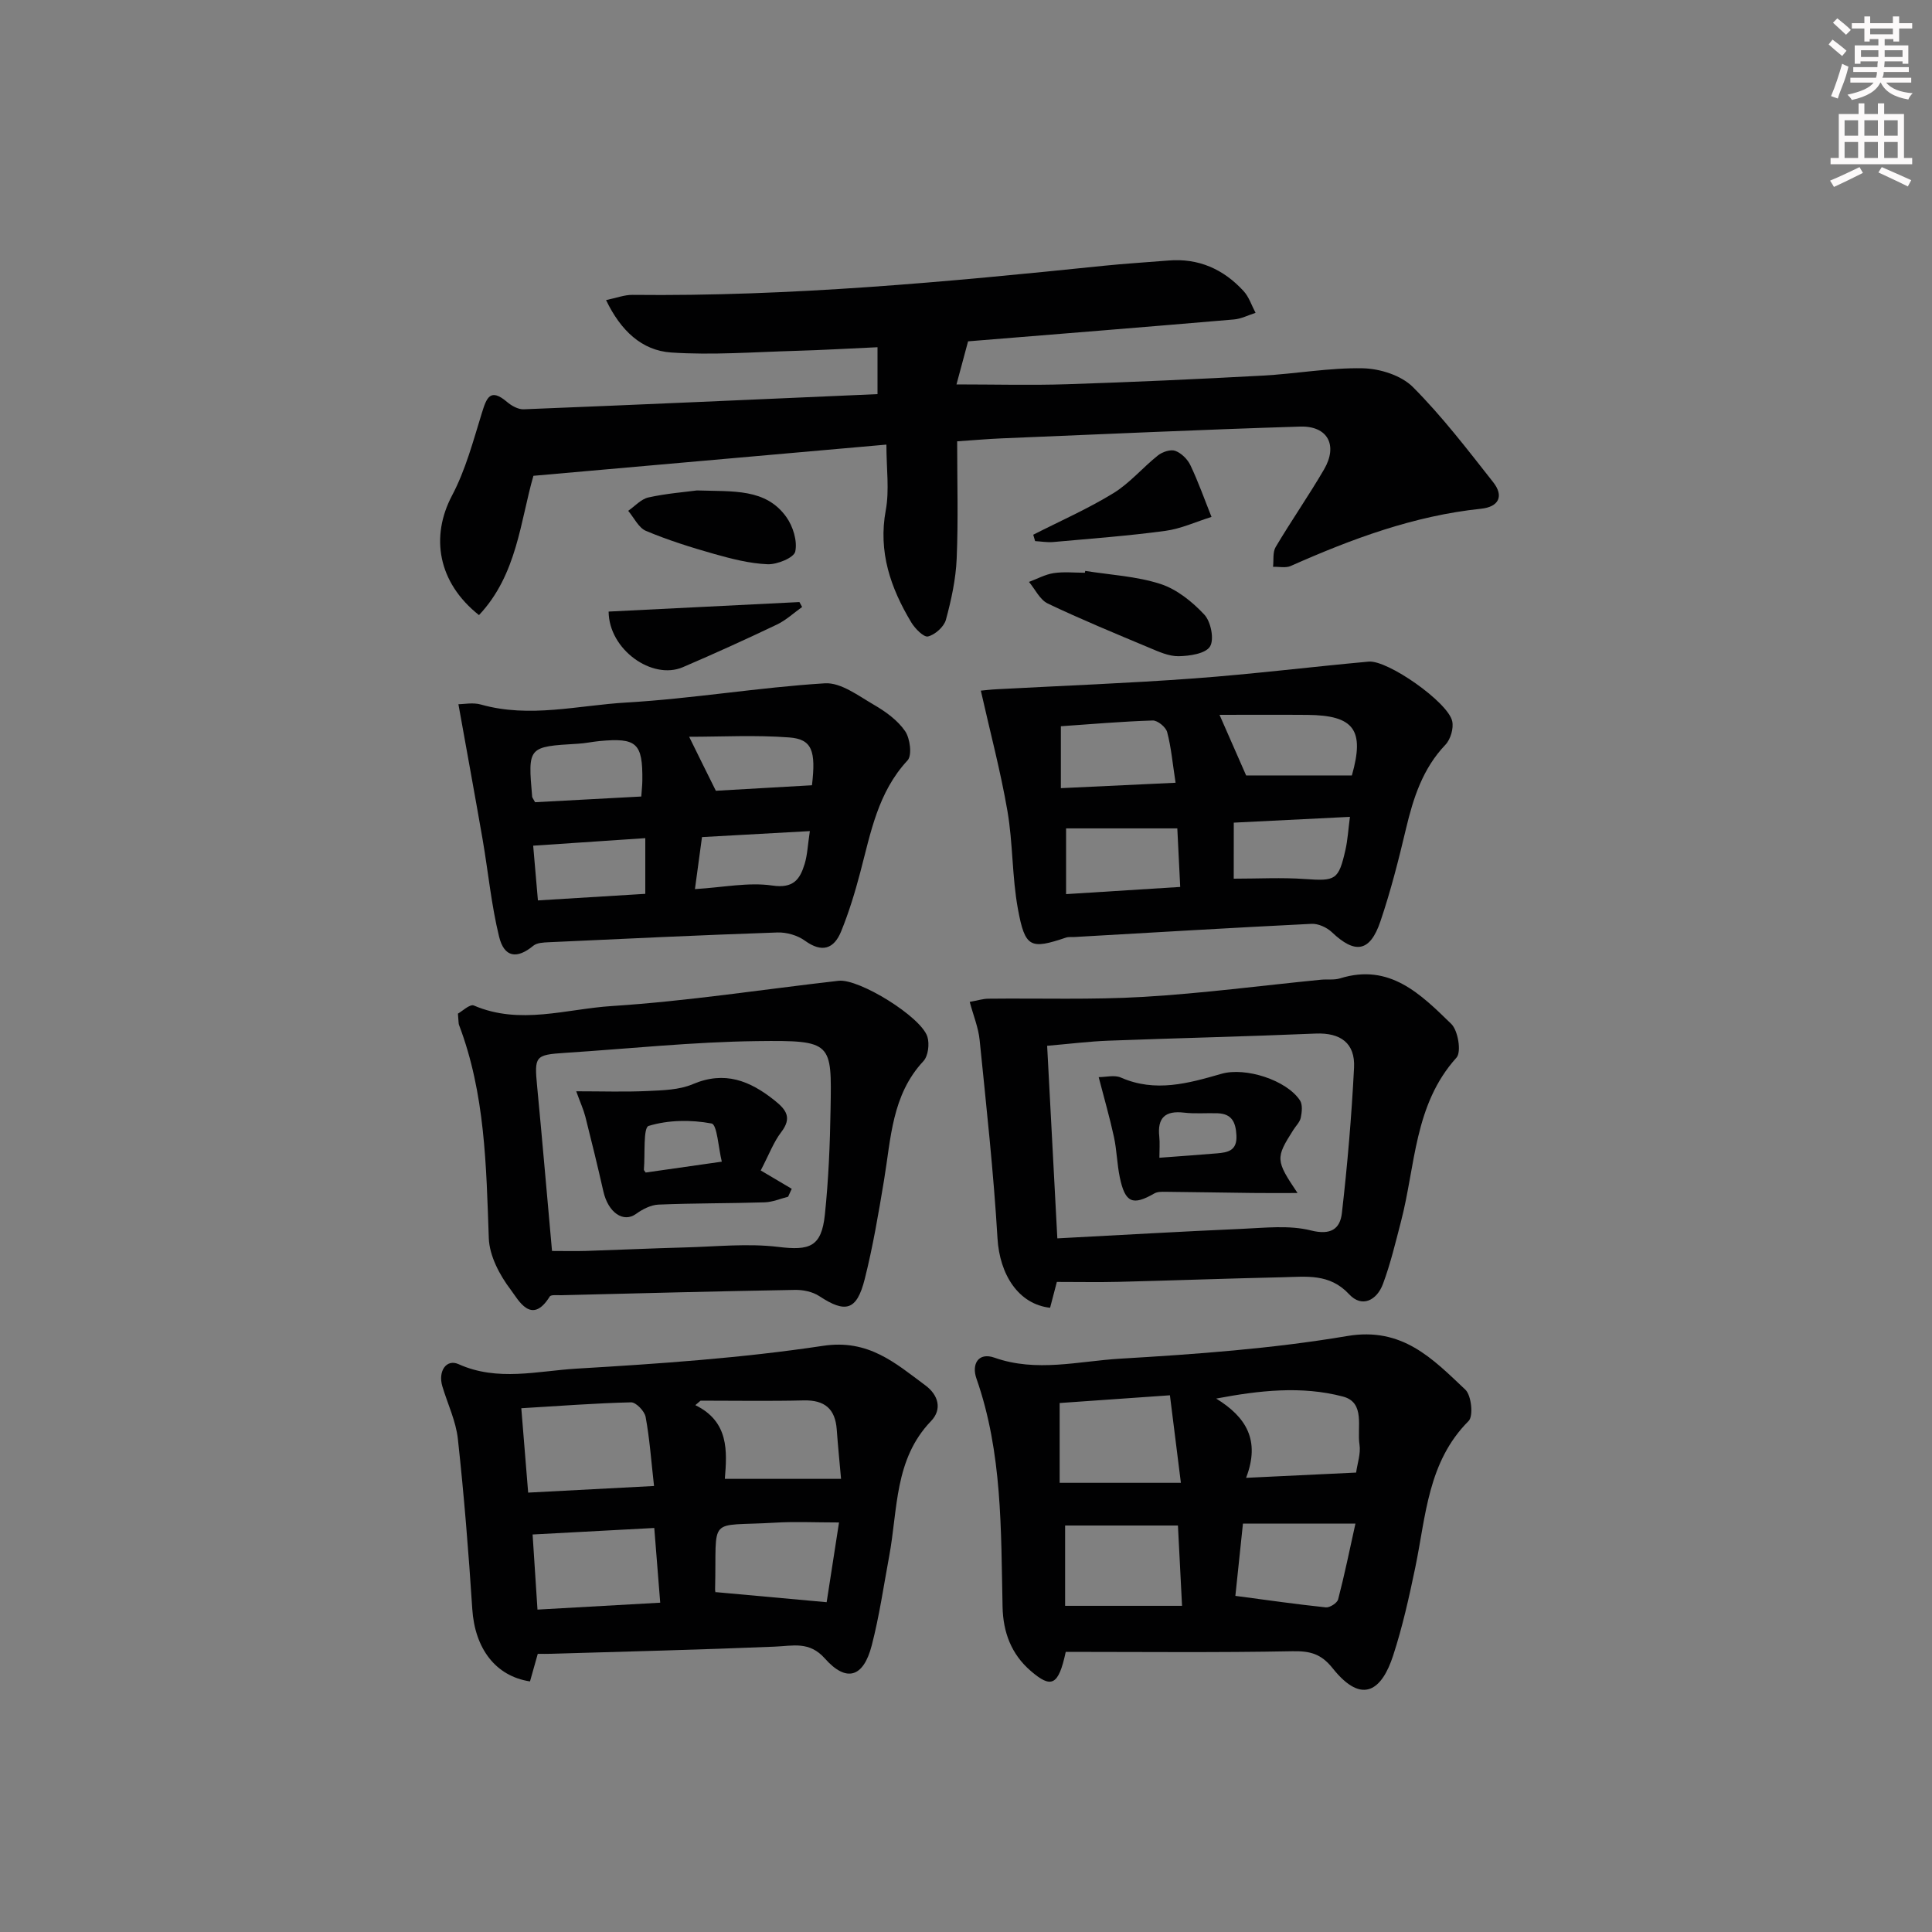 <svg enable-background="new 0 0 400 400" viewBox="0 0 400 400" xmlns="http://www.w3.org/2000/svg"><rect x="0" y="0" width="400" height="400" fill="#808080" stroke="none"/><g fill="#010102"><path d="m198.17 91.37c0 8.38.24 16.35-.1 24.29-.18 4.25-1.11 8.53-2.23 12.66-.4 1.45-2.23 3.08-3.7 3.45-.88.22-2.69-1.62-3.47-2.91-4.28-7.13-6.88-14.59-5.28-23.23.77-4.15.13-8.57.13-13.58-24.75 2.19-48.63 4.3-73.08 6.46-2.69 9.24-3.36 20.46-11.27 28.84-8.55-6.78-10.08-16.25-5.57-24.78 2.8-5.3 4.37-11.27 6.16-17.05.98-3.16 1.72-5.28 5.23-2.29.93.79 2.31 1.56 3.45 1.51 24.37-.97 48.73-2.07 73.24-3.14 0-3.72 0-6.32 0-9.71-5.79.26-11.36.59-16.94.75-8.6.24-17.24.92-25.79.34-6.06-.41-10.44-4.52-13.47-10.85 2.14-.44 3.81-1.1 5.47-1.08 32.65.36 65.09-2.67 97.52-6.02 4.46-.46 8.94-.72 13.41-1.09 6.27-.53 11.43 1.79 15.59 6.32 1.13 1.23 1.67 2.99 2.48 4.51-1.49.47-2.95 1.24-4.47 1.37-18.21 1.56-36.43 3.02-55.05 4.53-.72 2.67-1.47 5.48-2.4 8.92 7.91 0 15.44.2 22.96-.04 13.46-.44 26.91-1.05 40.36-1.78 6.94-.37 13.88-1.66 20.8-1.52 3.54.07 7.95 1.46 10.36 3.87 6.06 6.07 11.32 12.96 16.65 19.73 2.23 2.84 1.19 5.09-2.53 5.48-13.89 1.45-26.76 6.24-39.4 11.85-1.04.46-2.43.13-3.66.17.16-1.38-.1-3 .54-4.09 3.22-5.43 6.84-10.62 10.02-16.07 2.91-5 .77-9.05-4.96-8.87-20.61.64-41.21 1.59-61.81 2.44-2.84.12-5.65.37-9.19.61z"/><path d="m220.65 342c-1.51 7.06-3 7.62-7.27 3.93-4.01-3.47-5.7-7.99-5.81-13.26-.34-15.91-.02-31.89-5.41-47.26-1.03-2.93.35-5.51 3.73-4.32 8.72 3.08 17.42.72 26.02.21 15.72-.93 31.52-2.07 47.02-4.69 11.4-1.93 17.67 4.7 24.45 11.1 1.26 1.19 1.7 5.47.68 6.49-8.47 8.48-8.83 19.68-11.04 30.32-1.28 6.15-2.65 12.32-4.6 18.29-2.22 6.8-6.21 10.49-12.52 2.57-2.41-3.02-4.69-3.57-8.31-3.51-15.61.3-31.22.13-46.94.13zm23.84-35c-.81-6.43-1.52-12.14-2.27-18.12-8.4.59-15.62 1.09-22.83 1.6v16.52zm-.61 8.84c-8.29 0-15.87 0-23.36 0v16.63h24.21c-.3-5.93-.58-11.31-.85-16.63zm14.11-9.87c8.15-.39 15.46-.74 22.78-1.09.26-1.9.99-3.93.7-5.8-.56-3.51 1.28-8.7-3.43-9.94-8.58-2.26-17.37-1.26-26.24.42 6.18 3.81 9.18 8.6 6.19 16.41zm-2.22 24.44c6.57.87 12.64 1.74 18.73 2.38.82.08 2.36-.91 2.55-1.67 1.33-5.11 2.39-10.3 3.58-15.68-8.56 0-15.78 0-23.29 0-.57 5.5-1.12 10.68-1.57 14.97z"/><path d="m111.34 342.41c-.64 2.28-1.13 4.01-1.61 5.71-7.18-1.1-11.42-6.86-11.95-14.99-.76-11.75-1.7-23.49-2.98-35.19-.4-3.72-2.13-7.28-3.22-10.93-.93-3.11.83-5.71 3.35-4.58 8.09 3.65 16.37 1.41 24.45.93 17.05-1.01 34.15-2.18 51.02-4.72 9.41-1.42 14.94 3.55 21.22 8.21 2.66 1.98 3.49 4.93 1.14 7.37-7.63 7.93-6.86 18.3-8.66 27.95-1.15 6.18-2.04 12.43-3.62 18.51-1.72 6.65-5.27 7.69-9.7 2.69-3.21-3.62-6.6-2.6-10.39-2.45-15.44.64-30.9 1.02-46.35 1.48-.83.03-1.65.01-2.7.01zm24.07-34.75c-.59-5.22-.91-9.81-1.74-14.3-.22-1.2-1.99-3.04-3.01-3.02-7.4.17-14.79.75-22.73 1.22.49 6.05.94 11.54 1.42 17.47 8.8-.46 16.85-.88 26.06-1.37zm9.64-17.67c-.36.31-.73.62-1.09.93 7.01 3.42 6.57 9.58 6.11 15.26h24.06c-.29-3.3-.64-6.75-.89-10.2-.31-4.28-2.48-6.14-6.83-6.04-7.11.17-14.24.05-21.36.05zm-8.36 41.83c-.45-5.67-.84-10.55-1.23-15.47-8.58.46-16.78.9-25.19 1.35.33 5.14.65 10.04 1.01 15.55 8.53-.48 16.73-.94 25.41-1.43zm11.48-2.19c7.85.71 14.92 1.36 22.98 2.09.73-4.73 1.62-10.44 2.56-16.51-4.99 0-9.12-.21-13.22.04-14.28.86-12.05-1.73-12.44 13.84-.02.46.23.94.12.54z"/><path d="m203.07 142.99c.79-.07 2.05-.23 3.31-.29 13.61-.73 27.23-1.24 40.82-2.24 12.08-.89 24.11-2.38 36.17-3.48 3.93-.36 16.39 8.37 17.29 12.31.34 1.48-.33 3.78-1.4 4.9-4.7 4.93-6.64 10.98-8.16 17.37-1.53 6.46-3.17 12.92-5.3 19.2-2.16 6.37-5.24 6.81-10.04 2.25-1.04-.99-2.82-1.81-4.22-1.74-16.44.81-32.86 1.8-49.29 2.74-.5.03-1.03-.06-1.49.09-7.42 2.5-8.53 2.15-10.01-5.9-1.23-6.67-1.02-13.59-2.17-20.28-1.42-8.26-3.59-16.39-5.51-24.93zm40.68 28.52c-7.94 0-15.56 0-23.03 0v13.61c8.05-.51 15.72-.99 23.63-1.49-.22-4.4-.41-8.27-.6-12.12zm8.74-23.51c1.88 4.28 3.61 8.22 5.51 12.55h21.89c2.66-9.38.52-12.46-9.23-12.54-6.13-.05-12.27-.01-18.17-.01zm-9.1 14.06c-.63-4.07-.91-7.35-1.74-10.48-.27-1.04-1.98-2.44-2.99-2.41-6.4.2-12.78.76-19.02 1.19v12.82c7.9-.37 15.29-.72 23.75-1.12zm12.04 19.86c5.13 0 9.94-.27 14.7.07 6.38.45 7 .25 8.43-6.03.46-2.04.58-4.15.93-6.84-8.27.41-15.95.8-24.05 1.2-.01 4.12-.01 8.01-.01 11.6z"/><path d="m94.91 145.8c1.14 0 3.03-.4 4.67.07 10.09 2.85 20.12.16 30.11-.42 13.73-.8 27.37-3.13 41.1-3.98 3.3-.2 6.95 2.6 10.18 4.47 2.41 1.4 4.88 3.19 6.42 5.43 1.04 1.51 1.48 5.01.51 6.06-6.14 6.6-7.62 14.95-9.78 23.13-1.09 4.15-2.35 8.29-3.97 12.27-1.48 3.63-3.95 4.5-7.5 1.93-1.53-1.11-3.8-1.77-5.71-1.7-15.78.54-31.55 1.29-47.32 2.02-1.1.05-2.45.1-3.21.73-3.36 2.78-6.02 2.46-7.08-1.89-1.61-6.57-2.25-13.38-3.4-20.07-1.58-9.09-3.25-18.17-5.02-28.05zm15.87 20.29c7.01-.38 14.37-.77 21.99-1.18.09-1.36.21-2.32.22-3.29.09-7.77-1.15-8.92-8.88-8.19-1.48.14-2.95.47-4.43.55-10.4.61-10.4.6-9.5 10.99.01.14.14.27.6 1.12zm-.39 9c.31 3.59.64 7.4.98 11.33 7.78-.47 15.11-.92 22.23-1.36 0-4.44 0-8 0-11.53-7.73.52-15.09 1.01-23.21 1.56zm37.82-11.37c6.2-.36 13.06-.75 19.9-1.14.84-7.14.02-9.54-4.7-9.9-6.96-.53-13.99-.14-20.73-.14 1.91 3.9 3.62 7.33 5.53 11.18zm19.46 8.35c-7.71.43-14.88.83-22.33 1.24-.49 3.62-.94 6.92-1.46 10.77 5.9-.36 11.08-1.46 16-.74 4.42.65 5.74-1.29 6.72-4.49.56-1.85.63-3.85 1.07-6.78z"/><path d="m218.81 265.41c-.51 1.95-.96 3.67-1.4 5.35-6.55-.73-10.45-6.88-10.89-14.39-.81-13.72-2.32-27.39-3.7-41.07-.26-2.56-1.29-5.03-2.05-7.87 1.64-.29 2.74-.65 3.84-.66 10.73-.12 21.48.25 32.17-.38 12.26-.73 24.47-2.34 36.7-3.55 1.32-.13 2.74.1 3.97-.28 10.28-3.21 16.72 3.31 23.02 9.43 1.41 1.37 2.13 5.82 1.08 6.98-8.81 9.76-8.47 22.4-11.5 33.97-1.13 4.32-2.16 8.7-3.72 12.88-1.24 3.34-4.31 5.05-7.01 2.14-4.05-4.37-8.9-3.62-13.75-3.52-11.31.25-22.61.67-33.92.95-4.1.1-8.21.02-12.84.02zm.1-9.02c13.37-.7 25.8-1.43 38.23-1.97 4.77-.21 9.77-.8 14.27.33 4.13 1.04 6.03-.33 6.41-3.56 1.15-10.01 2.01-20.06 2.52-30.13.26-5.07-2.77-7.29-7.97-7.07-14.27.61-28.56.93-42.83 1.47-4.08.15-8.16.67-12.74 1.06.69 13.25 1.38 26.12 2.11 39.87z"/><path d="m94.81 209.86c.82-.44 2.48-2.04 3.3-1.68 9.53 4.1 19.14.71 28.56.11 15.7-1.01 31.31-3.45 46.96-5.23 4.22-.48 17.11 7.47 18.38 11.6.46 1.5.16 3.98-.83 5.04-6.55 7.02-6.71 16-8.15 24.64-1.14 6.86-2.3 13.75-4 20.49-1.65 6.53-3.97 7.1-9.42 3.51-1.37-.9-3.32-1.31-4.99-1.28-16.14.28-32.28.7-48.42 1.1-.82.02-2.12-.15-2.38.27-3.79 6.1-6.51.66-8.07-1.39-2.3-3.02-4.42-7.03-4.55-10.69-.53-14.98-.75-29.92-6.18-44.19-.1-.29-.06-.65-.21-2.3zm19.48 49.14c2.49 0 4.79.06 7.08-.01 6.8-.22 13.61-.54 20.41-.72 6.46-.17 13.01-.88 19.37-.11 6.47.79 8.93.01 9.63-6.68.76-7.25 1.06-14.56 1.18-21.86.23-13.83.43-14.26-15.21-14.07-13.25.16-26.48 1.57-39.72 2.43-6.3.41-6.42.67-5.81 7.06 1.06 11.07 2 22.13 3.07 33.96z"/><path d="m224.69 118.2c5.21.83 10.6 1.1 15.56 2.7 3.4 1.1 6.6 3.68 9.09 6.35 1.36 1.45 2.09 5.12 1.18 6.6s-4.21 1.97-6.48 2.01c-2.05.04-4.18-.95-6.16-1.78-7.02-2.94-14.07-5.85-20.94-9.12-1.64-.78-2.62-2.95-3.9-4.48 1.7-.63 3.35-1.55 5.1-1.82 2.11-.32 4.31-.08 6.47-.08.03-.12.06-.25.08-.38z"/><path d="m144.29 101.54c7.55.25 14.25-.45 18.51 5.5 1.38 1.93 2.32 4.96 1.85 7.15-.27 1.28-3.75 2.71-5.72 2.63-3.73-.15-7.47-1.12-11.1-2.14-4.77-1.35-9.52-2.85-14.08-4.76-1.54-.65-2.48-2.73-3.69-4.16 1.39-.96 2.66-2.43 4.19-2.77 3.7-.82 7.51-1.11 10.04-1.45z"/><path d="m213.92 110.71c5.55-2.83 11.29-5.35 16.59-8.6 3.4-2.08 6.07-5.31 9.23-7.82.92-.73 2.61-1.3 3.58-.95 1.27.47 2.56 1.74 3.15 3 1.65 3.47 2.93 7.11 4.36 10.68-3.18.99-6.3 2.45-9.56 2.89-7.7 1.04-15.47 1.61-23.21 2.31-1.23.11-2.5-.12-3.75-.19-.13-.44-.26-.88-.39-1.32z"/><path d="m126.01 126.62c13.4-.67 26.45-1.32 39.5-1.97.19.34.37.68.56 1.02-1.73 1.23-3.32 2.73-5.2 3.63-6.44 3.07-12.95 6.03-19.51 8.84-6.32 2.7-15.3-3.62-15.35-11.52z"/><path d="m268.64 247c-3.88 0-6.62.03-9.35-.01-5.98-.07-11.96-.18-17.95-.24-.78-.01-1.7-.03-2.33.33-4.5 2.6-6.07 1.96-7.17-3.33-.57-2.75-.62-5.62-1.21-8.36-.87-4.01-2.02-7.97-3.16-12.38 1.48 0 3.27-.49 4.58.08 7.13 3.14 13.97 1.21 20.84-.77 4.96-1.43 13.47 1.29 16.25 5.5.58.87.41 2.43.17 3.59-.19.91-1.01 1.69-1.54 2.53-3.69 5.81-3.7 6.27.87 13.06zm-28.6-7.3c4.37-.33 8.15-.59 11.92-.91 2.26-.19 4.19-.55 4.03-3.71-.14-2.75-.96-4.49-3.9-4.59-2.32-.08-4.66.14-6.95-.13-3.92-.46-5.55 1.08-5.12 4.99.14 1.29.02 2.61.02 4.35z"/><path d="m119.3 225.94c5.41 0 10.13.16 14.83-.06 3.13-.15 6.49-.22 9.29-1.41 6.62-2.82 11.83-.73 16.95 3.36 2.43 1.94 3.65 3.59 1.37 6.57-1.57 2.05-2.5 4.59-4.24 7.93 2.12 1.25 4.27 2.53 6.42 3.8-.25.55-.5 1.09-.75 1.64-1.62.41-3.23 1.11-4.86 1.16-7.32.23-14.66.16-21.98.47-1.58.07-3.31.96-4.64 1.92-2.62 1.91-5.77-.25-6.77-4.66-1.17-5.17-2.43-10.33-3.73-15.47-.4-1.53-1.08-3.01-1.89-5.25zm30.14 14.57c-.7-2.85-.97-7.69-2.11-7.9-4.23-.8-8.96-.75-13.04.5-1.15.35-.71 5.89-.98 9.05-.01.13.16.28.37.6 4.76-.68 9.61-1.37 15.76-2.25z"/></g><path d="m378.6 9.2.8-1c.9.7 1.9 1.4 2.9 2.3l-.9 1.1c-1.1-.9-2-1.7-2.8-2.4zm.5 10.7c.9-2.1 1.6-4.3 2.3-6.7.4.2.8.4 1.3.6-.7 3.1-1.5 4.3-2.2 6.6zm.4-15.2.9-.9c1 .8 2 1.6 2.8 2.4l-1 1c-1-.9-1.9-1.8-2.7-2.5zm12.5-1.3h1.2v1.4h2.7v1.1h-2.7v2.7h-1.2v-.5h-1.8v1.3h4.9v3.8h-1.2v-.5h-3.7c0 .4-.1.9-.1 1.2h5.1v1h-5.2c0 .5-.1.9-.3 1.2h6v1h-5.2c1.1 1.3 2.9 2 5.5 2.2-.4.4-.7.8-.9 1.3-2.9-.5-4.8-1.6-5.7-3.5h-.1c-.8 1.7-2.7 2.9-5.9 3.6-.2-.4-.6-.8-.9-1.1 2.8-.6 4.6-1.4 5.4-2.5h-4.8v-1h5.3c.1-.3.2-.7.2-1.2h-4.9v-1h5c0-.4 0-.8.1-1.2h-3.6v.5h-1.2v-3.8h4.9v-1.3h-1.8v.5h-1.1v-2.7h-2.6v-1.1h2.6v-1.4h1.2v1.4h4.7v-1.4zm-6.7 8.4h3.6c0-.4 0-.9 0-1.4h-3.6zm1.9-4.7h4.7v-1.2h-4.7zm6.7 3.3h-3.7v1.4h3.7z" fill="#fcfafa"/><path d="m384.7 21.4h1.3v2.2h2.8v-2.2h1.3v2.2h4.1v9.1h1.7v1.3h-16.9v-1.3h1.7v-9.1h4.1v-2.2zm.3 13.2.7 1.2c-1.8.9-3.8 1.9-6 2.9-.2-.4-.5-.8-.8-1.3 2.4-1 4.4-2 6.1-2.8zm-3.1-6.5h2.8v-3.2h-2.8zm0 4.6h2.8v-3.3h-2.8v3.2zm4.1-4.6h2.8v-3.2h-2.8zm0 4.6h2.8v-3.3h-2.8zm3.6 1.9c2.1.9 4.1 1.8 6.1 2.7l-.7 1.3c-2.2-1.1-4.2-2-6.1-2.9zm3.3-9.7h-2.8v3.2h2.8zm-2.8 7.8h2.8v-3.3h-2.8z" fill="#fcfafa"/></svg>